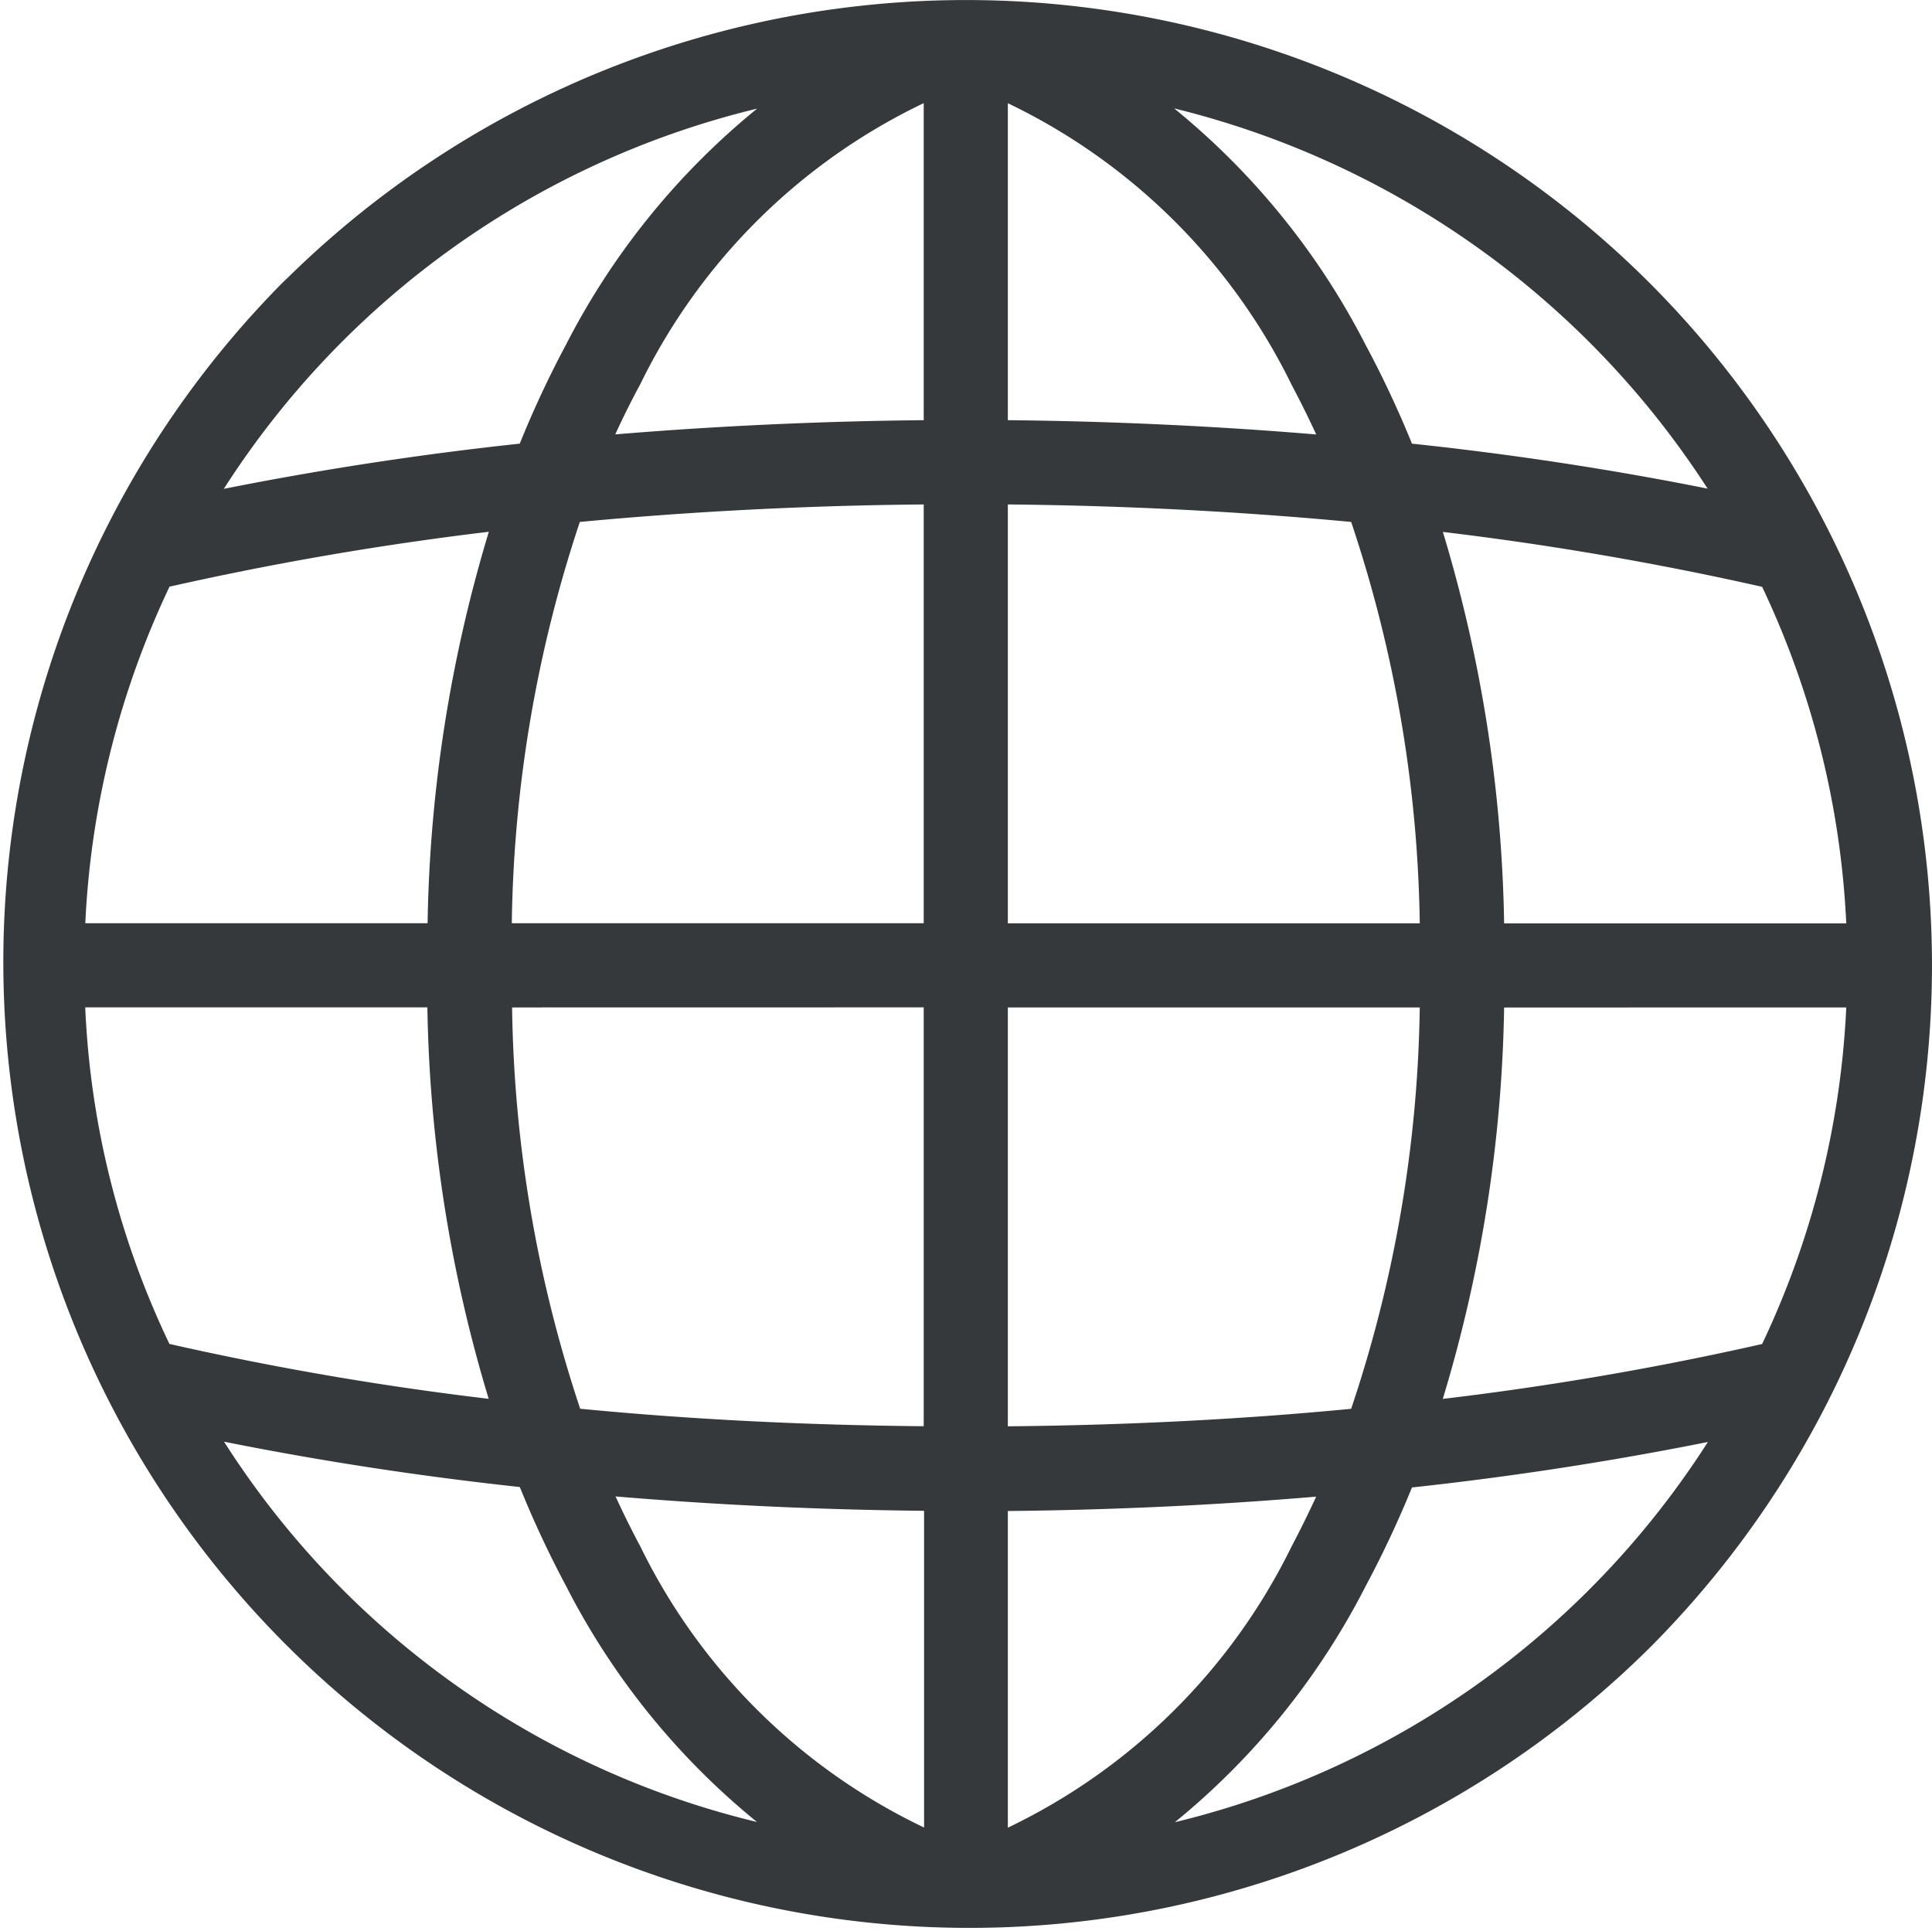 <svg xmlns="http://www.w3.org/2000/svg" viewBox="0 0 26.5 26.486"><g id="レイヤー_2" data-name="レイヤー 2"><g id="レイヤー_1-2" data-name="レイヤー 1"><path d="M22.618,3.873a13.266,13.266,0,0,0-18.664-.07l-.077.073A13.251,13.251,0,0,0,22.621,22.611a13.251,13.251,0,0,0-.003-18.738ZM19.79,19.19a19.547,19.547,0,0,0,.841-5.369l4.693-.001A12.069,12.069,0,0,1,24.17,18.437,42.531,42.531,0,0,1,19.79,19.19Zm-5.966-6.524V6.92c1.587.015,3.169.095,4.709.24a18.078,18.078,0,0,1,.941,5.506Zm0-6.901V1.416a8.357,8.357,0,0,1,3.89,3.858c.128.243.239.467.34.686C16.655,5.843,15.235,5.778,13.824,5.764Zm5.543.321a14.063,14.063,0,0,0-.636-1.355,10.133,10.133,0,0,0-2.626-3.244,12.149,12.149,0,0,1,7.317,5.216Q21.432,6.305,19.367,6.086Zm-5.543,14.642c1.432-.014,2.851-.08,4.229-.197q-.164.356-.342.693a8.346,8.346,0,0,1-3.887,3.848Zm0-1.162V13.82h5.65a18.048,18.048,0,0,1-.941,5.506C17.043,19.47,15.461,19.551,13.824,19.566Zm4.906,2.196a14.425,14.425,0,0,0,.637-1.357c1.358-.147,2.72-.356,4.059-.624a12.035,12.035,0,0,1-7.311,5.216A10.098,10.098,0,0,0,18.73,21.762ZM24.17,8.05a12.067,12.067,0,0,1,1.154,4.617H20.631a19.588,19.588,0,0,0-.84-5.37A43.259,43.259,0,0,1,24.17,8.05ZM12.675,20.725V25.07a8.317,8.317,0,0,1-3.892-3.856c-.118-.22-.231-.449-.34-.686C9.827,20.645,11.247,20.711,12.675,20.725ZM2.324,18.436A11.879,11.879,0,0,1,1.169,13.819H5.862a19.588,19.588,0,0,0,.841,5.37A42.445,42.445,0,0,1,2.324,18.436ZM6.705,7.295a19.59,19.59,0,0,0-.84,5.37H1.17A12.08,12.08,0,0,1,2.325,8.048,43.212,43.212,0,0,1,6.705,7.295ZM12.67,5.764c-1.415.014-2.835.079-4.231.195q.16-.349.345-.692A8.321,8.321,0,0,1,12.67,1.415Zm0,1.155v5.746H7.02A18.173,18.173,0,0,1,7.953,7.16C9.493,7.015,11.078,6.934,12.67,6.92ZM7.762,4.731a14.127,14.127,0,0,0-.633,1.355c-1.355.145-2.718.353-4.059.62A12.047,12.047,0,0,1,10.385,1.49,10.128,10.128,0,0,0,7.762,4.731ZM12.67,13.819v5.746c-1.639-.015-3.223-.095-4.712-.24A18.171,18.171,0,0,1,7.024,13.82Zm-5.54,6.58a14.121,14.121,0,0,0,.633,1.355,10.08,10.08,0,0,0,2.62,3.24,11.997,11.997,0,0,1-7.31-5.217Q5.067,20.176,7.13,20.399Z" fill="#36393b"/></g></g></svg>